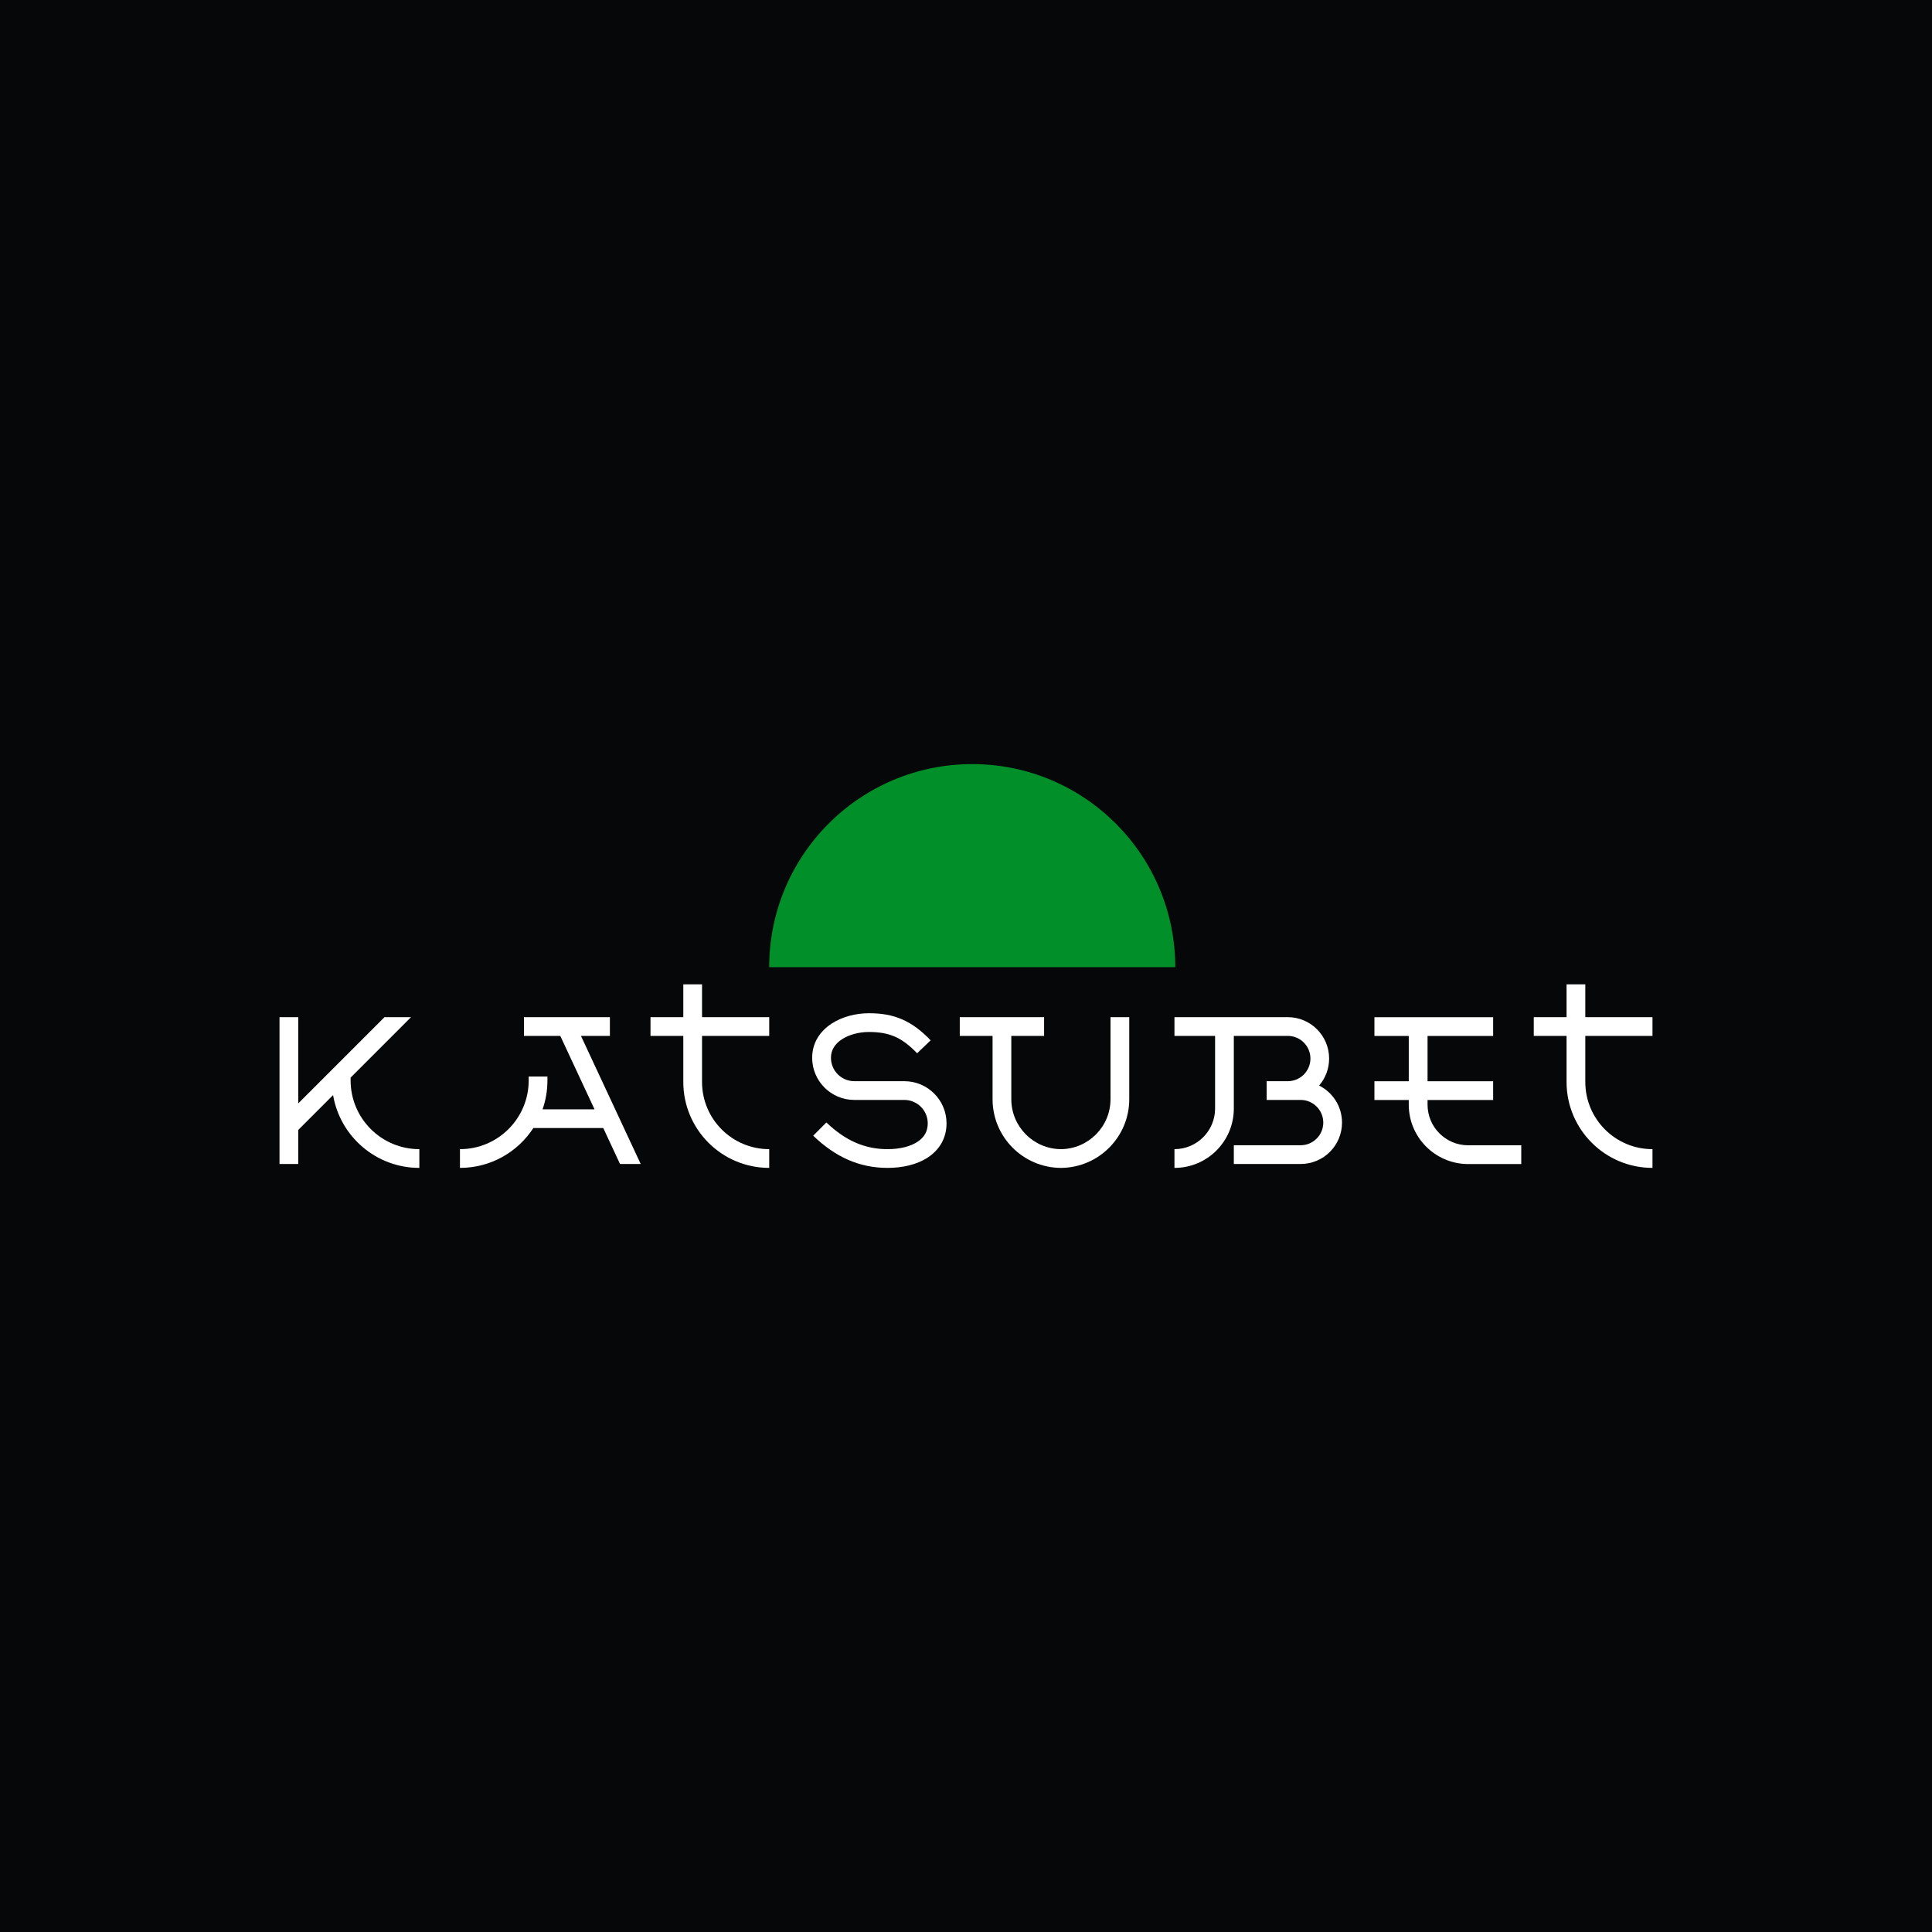 <?xml version="1.0" encoding="UTF-8"?>
<svg id="Artwork_-_logos" data-name="Artwork - logos" xmlns="http://www.w3.org/2000/svg" viewBox="0 0 400 400">
  <defs>
    <style>
      .cls-1 {
        fill: #008f28;
      }

      .cls-2 {
        fill: #060708;
      }

      .cls-3 {
        fill: #fff;
      }
    </style>
  </defs>
  <rect class="cls-2" x="0" width="400" height="400"/>
  <g>
    <path class="cls-3" d="M79.61,210.59l-17.86,17.86v-17.86h-3.88v30.4h3.88v-7.05l7.21-7.21c1.45,8.55,8.89,15.07,17.86,15.07v-3.88c-7.86,0-14.23-6.37-14.23-14.23v-.58l12.51-12.52h-5.49Z"/>
    <path class="cls-3" d="M108.48,210.59v3.88h7.52l7.09,15.2h-10.76c.66-1.87,1.01-3.89,1.01-5.98v-.81h-3.88v.81c0,7.86-6.37,14.23-14.23,14.23v3.88c6.36,0,11.96-3.28,15.19-8.25h14.48l3.47,7.44h4.28l-12.37-26.52h5.99v-3.88h-17.79Z"/>
    <path class="cls-3" d="M141.47,214.47v9.54c0,9.82,7.96,17.79,17.79,17.79v-3.88c-7.68,0-13.91-6.23-13.91-13.91v-9.54h13.91v-3.88h-13.91v-6.79h-3.88v6.79h-6.79v3.88h6.79Z"/>
    <path class="cls-3" d="M266.62,214.47c2.59,0,4.69,2.1,4.69,4.69s-2.1,4.69-4.69,4.69h-4.37v3.88h7.03c2.59,0,4.69,2.1,4.69,4.69s-2.1,4.69-4.69,4.69h-13.83v3.88h13.91c4.7-.04,8.49-3.86,8.49-8.57,0-3.36-1.93-6.26-4.74-7.67,1.29-1.5,2.07-3.45,2.07-5.59,0-4.73-3.84-8.57-8.57-8.57h-23.45v3.88h8.41v15.04c0,4.64-3.77,8.41-8.41,8.41v3.88c6.79,0,12.29-5.5,12.29-12.29v-15.04h11.16Z"/>
    <path class="cls-3" d="M205.5,227.57c0,7.81,6.28,14.14,14.07,14.23.03,0,.05,0,.08,0,.01,0,.03,0,.04,0h.04c7.78-.09,14.07-6.43,14.07-14.23v-16.98h-3.88v16.98c0,5.69-4.59,10.31-10.27,10.35-5.68-.04-10.27-4.66-10.27-10.35v-13.1h6.79v-3.88h-17.46v3.88h6.79v13.1Z"/>
    <path class="cls-3" d="M295.56,228.71v-.97h13.58v-3.88h-13.58v-9.38h13.58v-3.88h-24.58v3.88h7.11v9.38h-7.11v3.88h7.11v1.05c.04,6.64,5.36,12.03,11.97,12.21h0s11.32,0,11.32,0v-3.88h-10.99c-4.64,0-8.41-3.76-8.41-8.41Z"/>
    <path class="cls-3" d="M342.13,237.92c-7.68,0-13.91-6.23-13.91-13.91v-9.54h13.91v-3.88h-13.91v-6.79h-3.88v6.79h-6.79v3.88h6.79v9.54c0,9.82,7.96,17.79,17.79,17.79v-3.88Z"/>
    <path class="cls-3" d="M171.09,232.39c3.98,3.81,8.01,5.53,12.66,5.53,2.6,0,4.76-.57,6.21-1.52,1.37-.9,2.12-2.14,2.12-3.82,0-2.68-2.17-4.85-4.85-4.85h-10.35c-4.82,0-8.73-3.91-8.73-8.73,0-3.2,1.73-5.57,4.01-7.06,2.23-1.46,5.07-2.16,7.71-2.16s4.77.35,6.9,1.27c2.12.92,4.01,2.35,5.91,4.34l-2.8,2.68c-1.66-1.73-3.13-2.81-4.64-3.46-1.51-.65-3.19-.95-5.35-.95-2.04,0-4.1.55-5.59,1.52-1.44.95-2.26,2.21-2.26,3.82,0,2.68,2.17,4.85,4.85,4.85h10.35c4.82,0,8.73,3.91,8.73,8.73,0,3.12-1.53,5.52-3.87,7.06-2.27,1.49-5.24,2.16-8.34,2.16-5.86,0-10.82-2.26-15.4-6.67l2.74-2.74Z"/>
    <path class="cls-1" d="M201.29,158.2c-23.22,0-42.04,18.82-42.04,42.05h84.08c0-23.22-18.82-42.05-42.04-42.05Z"/>
  </g>
</svg>